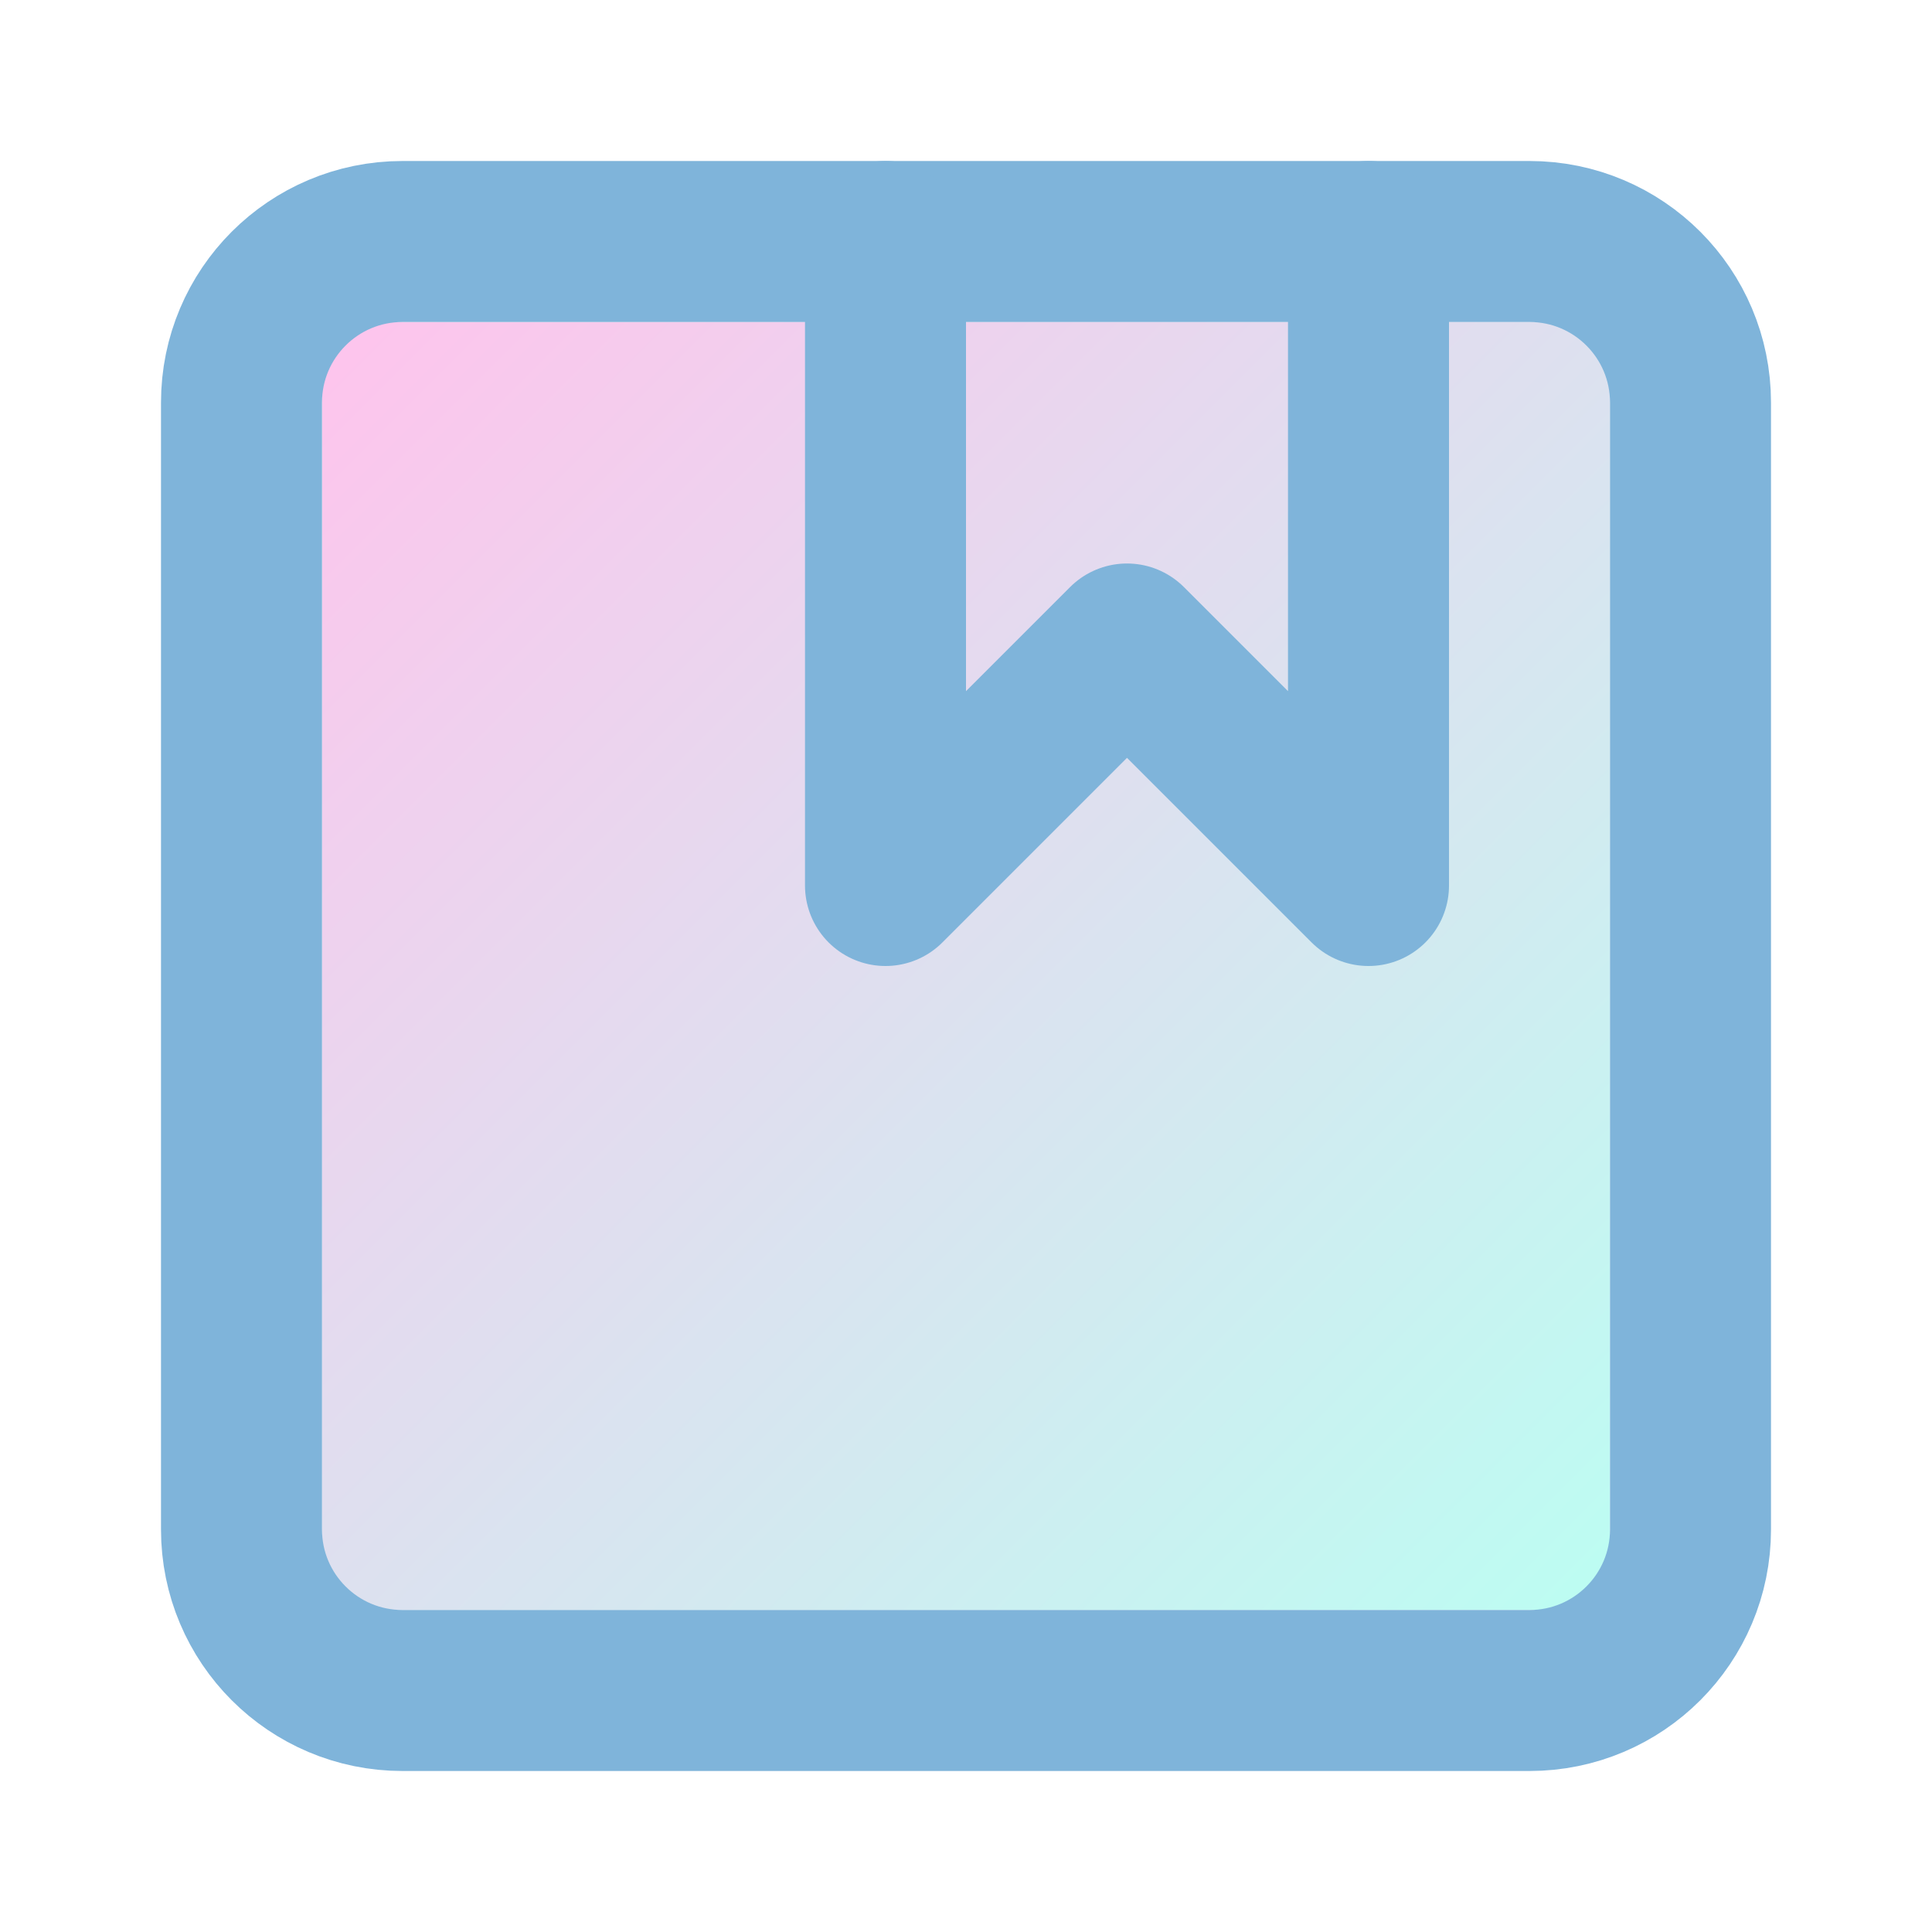 <svg width="24" height="24" viewBox="0 0 24 24" fill="none" xmlns="http://www.w3.org/2000/svg">
<rect x="4" y="4" width="16" height="16" fill="url(#paint0_linear_2197_2)" fill-opacity="0.3"/>
<path d="M19 3H5C3.895 3 3 3.895 3 5V19C3 20.105 3.895 21 5 21H19C20.105 21 21 20.105 21 19V5C21 3.895 20.105 3 19 3Z" stroke="#7FB4DA" stroke-width="2" stroke-linecap="round" stroke-linejoin="round"/>
<path d="M11 3V11L14 8L17 11V3" stroke="#7FB4DA" stroke-width="2" stroke-linecap="round" stroke-linejoin="round"/>
<defs>
<linearGradient id="paint0_linear_2197_2" x1="4" y1="4" x2="20" y2="20" gradientUnits="userSpaceOnUse">
<stop stop-color="#FF3BC3"/>
<stop offset="1" stop-color="#20FBD6"/>
</linearGradient>
</defs>
</svg>
